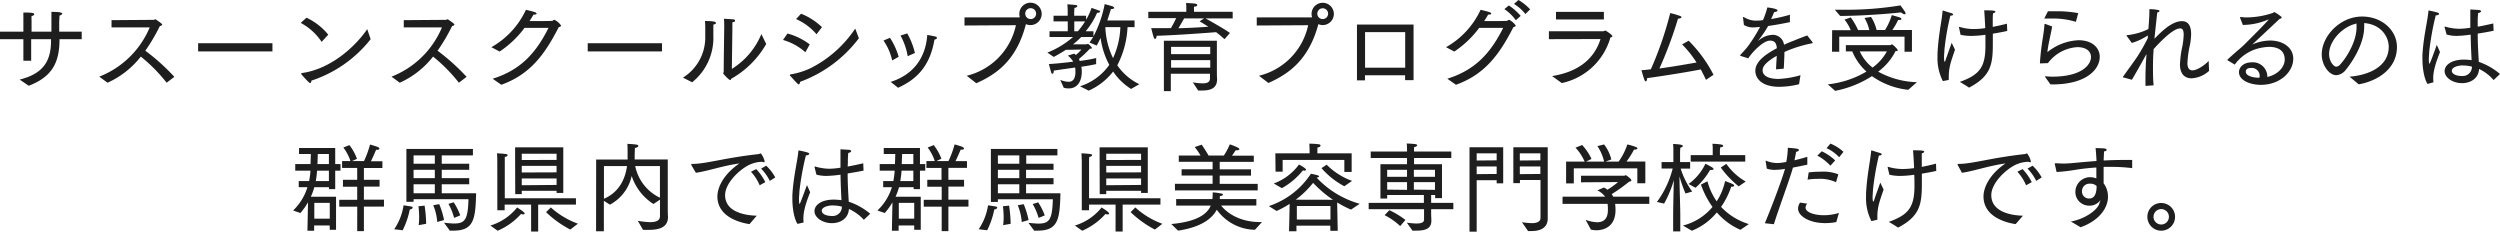 <svg xmlns="http://www.w3.org/2000/svg" width="574.26" height="53.22" viewBox="0 0 574.26 53.22">
  <defs>
    <style>
      .a {
        fill: #1e1e1e;
      }
    </style>
  </defs>
  <title>cut-pickup-title</title>
  <g>
    <g>
      <path class="a" d="M4.52,18.28c5-1.26,7.13-3.83,7.2-8.62V9H7.16v4.95H5.37V9H0V7.27H5.37V4.88s0-1.32,0-2h.32c1.47,0,2.17.09,2.17.36s-.25.38-.61.43a10.48,10.48,0,0,0,0,1.11V7.27h4.56c0-3.69,0-4,0-4.54h.24c2.15,0,2.24.29,2.24.4s-.24.38-.62.43c0,.36-.05.91-.07,1.5V7.27h5.17V9h-5.1c0,5.46-1.75,8.66-7.07,10.7Z"/>
      <path class="a" d="M22.8,17.61A20.75,20.75,0,0,0,34.39,6.29l-8.77,0V4.63l9.64-.07c.2,0,.29-.13.43-.13a.25.25,0,0,1,.15.07c1.14.78,1.41,1,1.41,1.16s-.31.27-.54.34a41.35,41.35,0,0,1-3.33,5.65,47.71,47.71,0,0,1,6.67,6L38.28,19a37.23,37.23,0,0,0-5.93-6,20.28,20.28,0,0,1-7.65,6Z"/>
      <path class="a" d="M45.51,9.93H62.58v1.88H45.51Z"/>
      <path class="a" d="M70.4,4.07a14.1,14.1,0,0,1,5,3.89L73.88,9.62a13.28,13.28,0,0,0-4.8-4.36ZM85.14,9a28.68,28.68,0,0,1-13.58,9.51c-.09.38-.2.58-.36.58s-1.79-1.75-2-2.08a.19.19,0,0,1,0-.11c0-.05,0-.09.16-.12,6.22-.87,11.81-5.5,15-10.08Z"/>
      <path class="a" d="M89.93,17.61A20.75,20.75,0,0,0,101.52,6.29l-8.77,0V4.63l9.64-.07c.2,0,.29-.13.43-.13a.27.27,0,0,1,.15.07c1.14.78,1.41,1,1.41,1.16s-.31.27-.54.34a42.4,42.4,0,0,1-3.33,5.65,48.28,48.28,0,0,1,6.67,6L105.41,19a37.23,37.23,0,0,0-5.93-6,20.28,20.28,0,0,1-7.65,6Z"/>
      <path class="a" d="M113.16,18.08c6.48-2,10-6,12.84-11.68l-5.51,0a23,23,0,0,1-5.72,5.44l-1.9-1a19.08,19.08,0,0,0,7.94-8.59c2,.47,2.44.63,2.44.85s-.29.25-.56.25h-.14c-.29.51-.6,1-.91,1.49,2.19,0,5.16,0,5.27-.06s.27-.23.45-.23a3.82,3.82,0,0,1,1.52,1.32c0,.18-.22.29-.53.36-3.18,6.2-6.51,10.85-13.2,13.24Z"/>
      <path class="a" d="M135,9.93h17.07v1.88H135Z"/>
      <path class="a" d="M156.88,17.83A10.85,10.85,0,0,0,162,8.41V7a19.63,19.63,0,0,0-.07-2.17c2,0,2.51.16,2.51.43s-.2.31-.58.38c0,1,0,1.7,0,2.3v.29a13.06,13.06,0,0,1-4.87,10.67Zm11.23-2a17.11,17.11,0,0,0,6.78-8L176,10.11a21.27,21.27,0,0,1-8.06,8c0,.16-.09.27-.2.27-.36,0-1.63-1.46-1.63-1.52s.13-.23.13-.52c0-1.85.12-10.15.12-10.15,0-.43,0-1.35-.07-1.88,2.53.13,2.55.15,2.55.42s-.18.34-.61.38c0,.63,0,1.55,0,1.55Z"/>
      <path class="a" d="M180.89,7.7A14.84,14.84,0,0,1,186,10.2L185,12a13.18,13.18,0,0,0-5.14-2.82Zm16.4,1.09a29.72,29.72,0,0,1-13.49,10c-.05.29-.16.6-.36.6s-1.92-2-2-2.06a.33.33,0,0,1,0-.13c0-.05,0-.09.15-.11a17.15,17.15,0,0,0,4.79-1.52,27,27,0,0,0,10.07-9ZM184,3.15a14.55,14.55,0,0,1,4.81,3.09l-1.25,1.63a13.09,13.09,0,0,0-4.7-3.49Z"/>
      <path class="a" d="M204.94,13.89a13,13,0,0,0-2-4.58l1.49-.63a16.2,16.2,0,0,1,2,4.36Zm-.35,4.92c4.83-1.52,8-5.12,8.41-10.78,0,0,1.14.18,1.85.36.16,0,.36.13.36.33s-.33.34-.56.38c-1,5.84-3.8,9-8.36,11.06Zm3.91-5.9a14.77,14.77,0,0,0-1.65-4.74l1.54-.5a16.77,16.77,0,0,1,1.77,4.5Z"/>
      <path class="a" d="M222.06,17.4a15.22,15.22,0,0,0,11.3-11.61l-11.81.07V4l12.44,0a.4.4,0,0,0,.26-.07,2.81,2.81,0,0,1-.11-.74,2.57,2.57,0,1,1,2.58,2.57,2.32,2.32,0,0,1-1.06-.22h0c-2.15,8.32-6.75,11.52-11.41,13.58ZM238,3.13a1.25,1.25,0,1,0-1.23,1.25A1.24,1.24,0,0,0,238,3.13Z"/>
      <path class="a" d="M243.54,18.34a5.52,5.52,0,0,0,1.88.45c.92,0,1.61-.54,1.61-2.28a7.38,7.38,0,0,0-.06-1c-1.68.24-3.49.49-4.92.71v.12c0,.4-.16.6-.32.6s-.18-.07-.24-.23c-.14-.4-.56-2-.56-2,1.7-.09,3.73-.31,5.59-.55a5.3,5.3,0,0,0-1.23-1.39l1.45-.45a2.33,2.33,0,0,1,.38.31,8.49,8.49,0,0,0,1.28-1.25l-3.58.07c-.83.56-1.79,1.09-2.77,1.63l-1.46-1a20.18,20.18,0,0,0,5.89-3.58h-5.4V7.18h4.19V4.92H242V3.62h3.25V2.37c0-.42-.07-1.39-.07-1.39l1.86.16c.31.05.44.16.44.27s-.24.36-.67.4c0,0-.06.56-.06.94v.87h2.73v.9a12.66,12.66,0,0,0,1.25-2.71s1.54.54,1.81.65c.11,0,.18.11.18.2s-.22.29-.67.29H252a17.1,17.1,0,0,1-2.62,4.23h1.79V8.37A26.75,26.75,0,0,0,253.75.94s1.56.43,1.78.51.41.25.41.36-.2.27-.63.27h-.13c-.18.6-.47,1.54-.83,2.62h6.26V6.24H259A21.09,21.09,0,0,1,256.65,15a12.9,12.9,0,0,0,5.06,4.34l-1.9,1.09a13.76,13.76,0,0,1-4.12-4,14.46,14.46,0,0,1-5.61,4.39l-2-1a13.08,13.08,0,0,0,6.73-4.92,18.11,18.11,0,0,1-2-6.19c-.29.6-.58,1.21-.89,1.76l-1.66-.71a12.47,12.47,0,0,0,.83-1.26h-2.73a16.44,16.44,0,0,1-1.88,1.68h3.05c.17,0,.29-.11.38-.11s.89.72.89.94-.22.16-.45.18a25.22,25.22,0,0,1-2.5,2.35A4.23,4.23,0,0,1,248,14a33.75,33.75,0,0,0,3.8-.67v.29a8.79,8.79,0,0,0,0,1.1,34,34,0,0,1-3.42.6,4.67,4.67,0,0,1,.11,1.1v.07c0,2-.87,3.82-3,3.82a4.26,4.26,0,0,1-1.14-.15Zm4.05-11.16a17.69,17.69,0,0,0,1.66-2.26h-2.48V7.18Zm6.31-.94a17.81,17.81,0,0,0,1.77,7.11,18.32,18.32,0,0,0,1.68-7.11Z"/>
      <path class="a" d="M263.77,2.71h8.73v-.9a7.52,7.52,0,0,0-.07-1.12c2.13.09,2.57.14,2.57.45s-.24.34-.73.4a5.64,5.64,0,0,0,0,.81v.36h8.88V4.23h-6.22c.78.45,4.34,2.41,5.59,3.35L281.27,9a23.84,23.84,0,0,0-1.93-1.61c-1.94.16-9.48.72-13.66.83,0,.36-.16.72-.34.72s-.25-.14-.36-.47c-.18-.52-.54-2-.54-2,.7,0,1.48,0,2.33,0,.69,0,1.43,0,2.19,0a24.86,24.86,0,0,0,1.21-2.3h-6.4Zm3.58,6.64h12.17v5.48c0,1.55,0,2.91.05,3.25v.13c0,2.39-2,2.59-3.69,2.59h-.65L274,18.92a15.68,15.68,0,0,0,2.24.23c1.14,0,1.7-.32,1.7-1.21v-1h-9v4h-1.59ZM278,12.44V10.76h-9v1.68Zm0,3.11V13.82h-9v1.73ZM276.57,4.23H272c-.35.6-.85,1.5-1.32,2.26,2.53-.07,5.08-.2,6.87-.36-1.14-.74-2-1.23-2-1.23Z"/>
      <path class="a" d="M289.19,17.4a15.22,15.22,0,0,0,11.3-11.61l-11.81.07V4l12.44,0a.4.4,0,0,0,.26-.07,2.81,2.81,0,0,1-.11-.74,2.56,2.56,0,1,1,2.57,2.57,2.3,2.3,0,0,1-1-.22h0C300.62,13.8,296,17,291.36,19.06ZM305.07,3.13a1.24,1.24,0,1,0-1.23,1.25A1.24,1.24,0,0,0,305.07,3.13Z"/>
      <path class="a" d="M311.7,5.64h13V18.41h-1.94V17.29h-9.22v1.17H311.7Zm11.08,9.91V7.38h-9.22v8.17Z"/>
      <path class="a" d="M332.45,18.08c6.48-2,10-6,12.84-11.68l-5.51,0a23,23,0,0,1-5.72,5.44l-1.9-1a19.08,19.08,0,0,0,7.94-8.59c2,.47,2.44.63,2.44.85s-.3.25-.56.25h-.14c-.29.51-.6,1-.92,1.49,2.2,0,5.17,0,5.28-.06s.27-.23.45-.23a3.82,3.82,0,0,1,1.52,1.32c0,.18-.22.29-.53.36-3.18,6.2-6.51,10.85-13.2,13.24ZM346.58,1.25a13.18,13.18,0,0,1,2.73,2.4l-1.12,1a10.25,10.25,0,0,0-2.63-2.55ZM348.8,0a11.72,11.72,0,0,1,2.68,2.15l-1.09,1.07A10,10,0,0,0,347.77.9Z"/>
      <path class="a" d="M356.52,17.47c6.31-1,9.78-4.18,11.12-8.5L355.79,9V7.18h12.5c.18,0,.29-.16.45-.16s1.63,1,1.63,1.3c0,.11-.11.22-.45.29a14.82,14.82,0,0,1-11.18,10.47Zm.9-14.74h11V4.47h-11Z"/>
      <path class="a" d="M387.89,9.35a30.7,30.7,0,0,1,5.71,7.83l-1.73,1.16c-.4-.85-.78-1.63-1.2-2.39-2.2.45-8,1.41-12.33,2v.13c0,.31-.13.6-.29.6s-.25-.13-.36-.44c-.29-.81-.65-2.13-.65-2.13.67,0,1.39-.11,2.17-.2A80.32,80.32,0,0,0,383.66,3a21,21,0,0,1,2.22.65c.25.09.36.2.36.31s-.27.31-.63.31h-.16a93.69,93.69,0,0,1-4.27,11.46c3.07-.41,6.35-1,8.52-1.37a24.31,24.31,0,0,0-3.31-4.16Z"/>
      <path class="a" d="M399.82,12.84a.12.12,0,0,1-.09-.11.07.07,0,0,1,0-.07c.58-.65,1.29-1.39,1.76-2a37.66,37.66,0,0,0,2.8-4.46c-.27,0-1,.09-1.43.09a3.94,3.94,0,0,1-2.28-.56l-.21-1.76v0s0-.06.07-.06a.26.26,0,0,1,.11,0,5.33,5.33,0,0,0,2.58.83h.06c.49,0,1.08,0,1.77-.12a18.23,18.23,0,0,0,1-2.9c.29,0,2.35.26,2.35.69,0,.18-.29.33-.78.36-.18.49-.45,1.07-.7,1.61,1.32-.23,2.8-.54,4.32-1l0,1.7c-1.88.4-3.58.69-5,.89a26.47,26.47,0,0,1-2.24,3.31c0,.05,0,.07,0,.07a.39.39,0,0,0,.09-.07A5.1,5.1,0,0,1,407.29,8a2.62,2.62,0,0,1,2.51,2.28c.72-.34,1.48-.65,2.24-.94,1.09-.47,2.26-.87,3.08-1.21l1.26,1.61s0,.07,0,.09-.07.09-.11.11a28.65,28.65,0,0,0-6.38,2c0,1-.11,3.09-.15,3.83l-1.77.16c0-.63.11-2.13.16-3.11-.18.11-.36.22-.54.31-1.57,1-2.71,1.94-2.71,3,0,2,3.11,2,3.63,2a21,21,0,0,0,5.07-.86l-.33,2.08a19.82,19.82,0,0,1-4.54.59c-4,0-5.5-1.9-5.5-3.69,0-2.29,2.75-4,4.94-5.17-.09-1.16-.49-1.75-1.57-1.75-1.56,0-4.05,2.6-5,4.07Z"/>
      <path class="a" d="M419.85,19.37a21.69,21.69,0,0,0,8.88-2.93,12.87,12.87,0,0,1-3.26-4.63H424V10.36h10.22c.14,0,.23-.18.36-.18s1.32,1.05,1.32,1.34-.18.2-.47.2a13.49,13.49,0,0,1-4,4.74,19.48,19.48,0,0,0,8.9,2.42l-2,1.75A17.55,17.55,0,0,1,430,17.49a24.3,24.3,0,0,1-8.46,3.38Zm1-12.44h4.27a9.86,9.86,0,0,0-1.43-2.43L425.13,4a16.85,16.85,0,0,1,1.68,2.9h2.57a9.59,9.59,0,0,0-1.1-2.77l1.5-.24a9.13,9.13,0,0,1,1.28,3H433a13.44,13.44,0,0,0,1.55-3.42s1.36.38,1.79.52c.24.09.42.24.42.38s-.15.22-.54.22H436a14.57,14.57,0,0,1-1.32,2.3h4.5v5h-1.7V8.43h-15v3.45h-1.66Zm.63-4.69c.76,0,1.61,0,2.5,0a76.34,76.34,0,0,0,12.55-1,15.59,15.59,0,0,1,1.05,1.48.76.76,0,0,1,.14.35.2.2,0,0,1-.22.21,1.46,1.46,0,0,1-.81-.43c-3.42.38-9.6.81-14,.81Zm5.72,9.57a9.84,9.84,0,0,0,2.94,3.71,11.29,11.29,0,0,0,3.28-3.71Z"/>
      <path class="a" d="M446.28,18.63A11.59,11.59,0,0,1,445.05,13c0-.22,0-.47,0-.69.22-4.38,1-7.54,1.16-9.73,0-.11,0-.13.09-.13a.26.26,0,0,1,.11,0s1.1.36,1.86.58c.22.07.38.2.38.31s-.18.25-.65.27a57.44,57.44,0,0,0-1.36,7.85c0,.47-.09,1.12-.09,1.73,0,.78.11,1,.18,1s.17-.36.26-.65l1.32-3.71.76,1.59c-.13.45-.69,1.94-.94,2.86a11.91,11.91,0,0,0-.49,3.11c0,.27,0,.54,0,.81v.06c0,.07,0,.09-.11.12ZM450,6.35a.16.16,0,0,1,0-.09c0-.06,0-.09.09-.09h0a11.28,11.28,0,0,0,3.31.5,17.9,17.9,0,0,0,2.62-.21c-.07-1.56-.16-3.08-.24-4.09.2,0,1.58,0,2.05.07s.52.13.52.24-.2.32-.56.38c0,.3-.05.74-.05,1.28s0,1.14,0,1.83c1.07-.2,2.17-.44,3.26-.73l.07,1.67c-1.12.25-2.24.45-3.31.63,0,.8,0,1.63,0,2.46,0,4.74-.56,7.36-5.46,9.93-.89-.6-2.12-1.32-2.12-1.32,4.41-1.59,5.88-3.29,5.88-8.21,0-.76,0-1.67,0-2.61a24,24,0,0,1-3.31.26,11,11,0,0,1-2.4-.26Z"/>
      <path class="a" d="M469.68,17.54c.56,0,1.14.07,1.72.07,6.74,0,8.91-2.71,8.91-4.52,0-1.23-1-2.26-3.14-2.26a9.1,9.1,0,0,0-6.75,3.67l-1.66.06h-.06c-.07,0-.12,0-.12-.15a58.16,58.16,0,0,1,.7-5.93c.18-1.19.31-2.22.33-2.82,0-.13.09-.16.21-.16l1.56.58c-.18,1.32-1.05,4.75-1.07,5.89a12.19,12.19,0,0,1,7.13-2.73c3.22,0,4.88,1.79,4.88,3.82,0,2.82-3,6.33-10.89,6.33H471Zm.74-14.95c.56,0,1.14,0,1.7,0a25.89,25.89,0,0,1,5.26.43l-.54,2a17.76,17.76,0,0,0-5.73-.76c-.51,0-1.05,0-1.54,0Z"/>
      <path class="a" d="M487.74,17.78c-.07,0-.09,0-.09-.09a.16.16,0,0,1,.05-.11c.94-1.36,2.28-3.13,3.24-4.56a41.64,41.64,0,0,0,2.42-4.27l0-.61a13.76,13.76,0,0,1-3.67,1.73l-1.16-1.59a.12.12,0,0,1-.05-.11.1.1,0,0,1,.09-.09,14.23,14.23,0,0,0,4.92-1.41c.14-1.59.23-3.07.23-4,0-.2,0-.38,0-.51s1.32,0,1.85.11c.32,0,.47.16.47.27s-.18.27-.51.31c-.16,1.54-.43,3.83-.65,6.06,2.55-2.68,4.54-4.05,6.33-4.05,1.45,0,2.1,1.08,2.1,3a14.7,14.7,0,0,1-.22,2.21,24.5,24.5,0,0,0-.63,4.43c0,1.54.81,1.66,1.14,1.66,1.23,0,3.11-1.46,3.74-2.17l.09,2.3a6.51,6.51,0,0,1-4,1.7c-1.48,0-2.68-.87-2.68-3.18v0a23.28,23.28,0,0,1,.58-4.32,17.15,17.15,0,0,0,.27-2.53c0-1.14-.32-1.43-.83-1.43-1.84,0-5.39,4-6.09,4.77l0,.4c-.09,1-.13,2.33-.13,3.8,0,1.32,0,2.75.15,4.1l-1.88.13c0-.47,0-1,0-1.52,0-1.88.09-4.05.22-5.41l0-.36c-1.1,2-2.26,4.07-3.33,5.88Z"/>
      <path class="a" d="M511.71,13.87a.11.11,0,0,1-.07-.09.17.17,0,0,1,.07-.13c1.67-1.57,3.1-2.69,3.75-3.34,3.2-3.17,5.66-5.7,5.66-5.84s0,0,0,0a.91.91,0,0,0-.23.07,14.86,14.86,0,0,1-5.34,1.18h-.36l-.63-1.61a.33.33,0,0,1,0-.13s0-.07.11-.07h.07a10.69,10.69,0,0,0,1.5.09,19.09,19.09,0,0,0,5.75-1c.22-.06.31-.22.44-.22A8,8,0,0,1,524,3.83a.31.31,0,0,1,.11.2c0,.13-.16.22-.47.31-6.24,5.84-6.24,5.84-6.24,5.86h0a.71.71,0,0,0,.18-.07,10.32,10.32,0,0,1,3.89-.82c2.89,0,5.3,1.58,5.3,4.18,0,3-3,6-7.47,6-2.21,0-5-.92-5-2.93,0-1.07,1-2.24,2.93-2.24a3.31,3.31,0,0,1,3.58,3.09c0,.09,0,.18,0,.27,2.55-.58,4-2.37,4-4,0-2.21-1.72-2.91-3.58-2.91a9.89,9.89,0,0,0-1.45.14,9.66,9.66,0,0,0-6.44,3.93Zm7.35,3.56a1.83,1.83,0,0,0-2-1.82c-.47,0-1.19.12-1.19.85,0,1.08,1.92,1.39,2.93,1.39H519A3,3,0,0,0,519.06,17.43Z"/>
      <path class="a" d="M539.7,17.61c4.2-.32,9-2.2,9-6.87,0-2.31-1.77-5.15-5.64-5.44a5.43,5.43,0,0,1,0,.9c0,4.05-3,8.38-4.21,9.82a3,3,0,0,1-2.19,1.25c-1.68,0-3.35-2.33-3.35-4.77,0-4.16,4.16-8.7,9.28-8.7,4.56,0,8,3.16,8,7,0,5.1-4.61,7.85-8.79,8.57ZM535,12.39c0,1.77,1.09,2.93,1.65,2.93a1.39,1.39,0,0,0,.92-.53c1.45-1.59,3.74-5.24,3.74-8.53,0-.29,0-.56,0-.85C538,6.11,535,9.46,535,12.39Z"/>
      <path class="a" d="M557.62,19.28c-.76-1.14-1.18-3.55-1.18-5.75,0-.29,0-.58,0-.85.24-4.34,1.18-7.78,1.38-10.13,0-.09.07-.13.16-.13h0s1.2.24,1.94.47c.25.09.36.2.36.31s-.27.33-.78.33a62.82,62.82,0,0,0-1.5,8.35c0,.51-.09,1.14-.09,1.77s.07,1,.13,1,.14,0,1.7-4.34c0,0,.45,1,.74,1.65-1.32,3.25-1.56,4.92-1.56,6a7.42,7.42,0,0,0,.06.94Zm3.92-13a.15.15,0,0,1,0-.09c0-.07,0-.09.09-.09h0a11.8,11.8,0,0,0,3.17.51,17.36,17.36,0,0,0,2.64-.24V5.3c0-1,0-2,0-3.13l1.79.11c.45,0,.67.16.67.31s-.22.32-.67.43c-.05.54-.09,1.19-.09,1.45,0,.56,0,1.12,0,1.66,1.17-.2,2.38-.47,3.58-.74l.07,1.68c-1.25.25-2.48.47-3.65.65,0,2.57.16,4.81.25,6.49A15,15,0,0,1,574.26,17l-1.47,1.39a10.17,10.17,0,0,0-3.34-2.55c-.11,2.17-1.94,3.26-3.91,3.26-2.15,0-4-1.27-4-2.77,0-1.32,1.46-2.64,4.46-2.64a15.24,15.24,0,0,1,1.74.13c-.07-1.27-.18-3.47-.22-5.86a28.66,28.66,0,0,1-3.25.29A8.88,8.88,0,0,1,562,7.94Zm4.31,8.74c-1.52,0-2.66.52-2.66,1.24s1,1.2,2.33,1.2a2.13,2.13,0,0,0,2.3-2.14A7.06,7.06,0,0,0,565.85,15.05Z"/>
    </g>
    <g>
      <path class="a" d="M70.75,46.47A14.52,14.52,0,0,1,69,48.93l-1.67-.58A12.54,12.54,0,0,0,70.62,43h-2V41.59H71a16.29,16.29,0,0,0,.31-2.39H67.82V37.68h3.51l.07-2.31H68.69V34H77v3.69h1.21V39.2H77v4.25H75.56V43H72.2a14.46,14.46,0,0,1-.8,2.19h5.79v7.6H75.74v-1H72.16V53H70.62Zm5,3.76V46.6H72.2l0,3.63Zm-.2-8.64V39.2H72.83a21.64,21.64,0,0,1-.29,2.39Zm0-3.91V35.37H73l-.08,2.31Zm6.51,9.79H77.93V45.89h4.12v-3H78.78V41.3h3.27V38.57H78.58V37H80.5a10.37,10.37,0,0,0-1.63-3.11l1.39-.56A11.63,11.63,0,0,1,82,36.49L80.84,37h2.77A22.53,22.53,0,0,0,85,33.2s1.37.38,1.77.56c.24.11.38.27.38.41s-.16.24-.52.24a1.1,1.1,0,0,1-.24,0c-.43,1-.81,1.88-1.19,2.64h2.64v1.54H83.59V41.3h3.6v1.57h-3.6v3H88.2v1.58H83.59v5.64H82.05Z"/>
      <path class="a" d="M90.55,52.66a13.27,13.27,0,0,0,2.15-5.5s1.14.16,1.72.27c.25,0,.38.18.38.29s-.22.36-.67.4a18.76,18.76,0,0,1-1.63,4.77Zm2.8-18.45h15.28v1.48h-7.16v1.92h6.31V39h-6.31v1.92h6.31v1.41h-6.31v2.06h7.9c-.16,6-.52,8.59-5.26,8.59-.25,0-.51,0-.78,0L102,51.17c.87.08,1.65.17,2.32.17,2.55,0,3.16-1,3.29-5.59H95v.61H93.35Zm6.53,3.4V35.69H95v1.92Zm0,3.31V39H95v1.92Zm0,3.47V42.33H95v2.06Zm-3.71,7.33a14.09,14.09,0,0,0,.11-1.9,19,19,0,0,0-.16-2.44l1.41-.15a30,30,0,0,1,.36,4.18Zm4.27-.73a12.5,12.5,0,0,0-.92-3.85l1.37-.25A18.87,18.87,0,0,1,102,50.54Zm3.78-4.52a14.5,14.5,0,0,1,1.5,3l-1.41.58A12.9,12.9,0,0,0,103,46.83Z"/>
      <path class="a" d="M112.64,51.81a12.54,12.54,0,0,0,6.15-4.16c.11.09,1.16.74,1.43,1s.29.31.29.42-.15.18-.33.18a1,1,0,0,1-.49-.11A15.16,15.16,0,0,1,114.32,53ZM114.23,37s0-1.16-.07-1.79c0,0,1.59.09,2.06.18.24,0,.38.15.38.27s-.2.31-.65.4c0,.31,0,1,0,1v8.48H132.3V47h-8.68v6.18H122V47h-6.08V48.3h-1.68Zm4.09-3.16h11.07V44.32h-1.54v-.49h-8v.76h-1.5Zm9.53,2.89V35.31h-8v1.45Zm0,2.86V38.1h-8v1.52Zm0,2.89V41h-8v1.55Zm-1.32,5.17a18.78,18.78,0,0,0,6.22,3.73L131,52.73a23.86,23.86,0,0,1-5.57-4Z"/>
      <path class="a" d="M136.94,36.65h7.22a4.09,4.09,0,0,0,0-.61c0-1.32,0-2.59-.05-3,2.35.13,2.51.22,2.51.47s-.36.42-.78.47c0,.24-.05,1.18-.05,2,0,.2,0,.42,0,.65h7.6V47.23c0,1.09,0,2,.05,2.55v.07c0,2.59-2.42,2.95-4.48,2.95-.45,0-.87,0-1.25,0l-1.21-2.08a19,19,0,0,0,2.82.31c1.3,0,2.28-.31,2.28-1.39V45.86l-1.5,1a12.13,12.13,0,0,1-5-6.44,9.89,9.89,0,0,1-5,6.59l-1.39-.89v7h-1.79Zm1.79,9c3.67-1.57,4.92-4.81,5.3-7.5h-5.3Zm12.86-7.5h-5.68a10.35,10.35,0,0,0,5.68,7.27Z"/>
      <path class="a" d="M158.8,37.92a.33.33,0,0,1,0-.13c0-.07.06-.14.2-.14,3.26,0,7.34-1.38,15.21-2.25l.27-.07a.74.74,0,0,1,.29-.09,4.52,4.52,0,0,1,.87,1.83.18.18,0,0,1-.2.2,1,1,0,0,1-.36-.11,7.24,7.24,0,0,0-2.59.54c-2.15.83-5.93,4.16-5.93,7.13,0,3.74,4.27,4.64,7.27,4.72l-1.66,1.93c-2.12-.31-7.38-1.63-7.38-6.35,0-2.24,1.59-5.24,5.06-7.59-3.78.52-7.32,1.77-10,2.15Zm14.9.92a12.18,12.18,0,0,1,2.1,3l-1.3.72a10.81,10.81,0,0,0-2-3.11Zm2.3-.78a10.65,10.65,0,0,1,2.08,2.7l-1.25.79a11.35,11.35,0,0,0-2-2.82Z"/>
      <path class="a" d="M183.19,51.43c-.76-1.14-1.18-3.55-1.18-5.74,0-.3,0-.59,0-.86.24-4.33,1.18-7.78,1.38-10.13,0-.09.07-.13.16-.13h.05s1.2.24,1.94.47c.25.09.36.2.36.31s-.27.34-.78.34a62.29,62.29,0,0,0-1.5,8.34c0,.51-.09,1.14-.09,1.77s.07,1.05.13,1.05.14-.05,1.7-4.34c0,0,.45,1,.74,1.65-1.32,3.25-1.56,4.92-1.56,6a7.42,7.42,0,0,0,.06.94Zm3.92-13a.13.13,0,0,1,0-.09c0-.07,0-.09.09-.09h.05a11.8,11.8,0,0,0,3.17.51,17.36,17.36,0,0,0,2.64-.24v-1.1c0-1,0-2,0-3.13l1.79.11c.45,0,.67.16.67.32s-.22.31-.67.42c-.05.54-.09,1.19-.09,1.46,0,.55,0,1.11-.05,1.65,1.17-.2,2.38-.47,3.58-.74l.07,1.68c-1.25.25-2.48.47-3.65.65,0,2.57.16,4.81.25,6.49a15.21,15.21,0,0,1,4.94,2.77l-1.47,1.39A10.3,10.3,0,0,0,195,48c-.11,2.17-1.94,3.26-3.91,3.26-2.15,0-4-1.27-4-2.77,0-1.32,1.46-2.64,4.46-2.64a15.24,15.24,0,0,1,1.74.13c-.07-1.27-.18-3.46-.22-5.86a26.53,26.53,0,0,1-3.25.29,8.88,8.88,0,0,1-2.28-.29Zm4.31,8.75c-1.52,0-2.66.51-2.66,1.23s1,1.2,2.33,1.2a2.12,2.12,0,0,0,2.3-2.14A7.05,7.05,0,0,0,191.42,47.21Z"/>
      <path class="a" d="M205,46.47a14.52,14.52,0,0,1-1.77,2.46l-1.68-.58A12.35,12.35,0,0,0,204.87,43h-2V41.59h2.33a16.29,16.29,0,0,0,.31-2.39h-3.44V37.68h3.51l.07-2.31H203V34h8.32v3.69h1.21V39.2h-1.21v4.25h-1.45V43h-3.36a14.46,14.46,0,0,1-.8,2.19h5.79v7.6H210v-1h-3.58V53h-1.55Zm5,3.76V46.6h-3.54l0,3.63Zm-.2-8.64V39.2h-2.71c-.05.8-.16,1.59-.29,2.39Zm0-3.91V35.37h-2.58l-.09,2.31Zm6.51,9.79h-4.12V45.89h4.12v-3H213V41.3h3.27V38.57h-3.47V37h1.92a10.37,10.37,0,0,0-1.63-3.11l1.39-.56a11.63,11.63,0,0,1,1.76,3.13L215.1,37h2.77a22.53,22.53,0,0,0,1.41-3.83s1.37.38,1.77.56c.24.11.38.27.38.41s-.16.24-.52.24a1.1,1.1,0,0,1-.24,0c-.43,1-.81,1.88-1.19,2.64h2.64v1.54h-4.27V41.3h3.6v1.57h-3.6v3h4.61v1.58h-4.61v5.64h-1.54Z"/>
      <path class="a" d="M224.81,52.66a13.43,13.43,0,0,0,2.15-5.5s1.14.16,1.72.27c.25,0,.38.18.38.29s-.22.36-.67.4a18.76,18.76,0,0,1-1.63,4.77Zm2.8-18.45h15.28v1.48h-7.16v1.92H242V39h-6.31v1.92H242v1.41h-6.31v2.06h7.9c-.16,6-.52,8.59-5.26,8.59-.25,0-.52,0-.78,0l-1.32-1.79c.87.08,1.65.17,2.32.17,2.55,0,3.16-1,3.29-5.59H229.22v.61h-1.61Zm6.53,3.4V35.69h-4.92v1.92Zm0,3.31V39h-4.92v1.92Zm0,3.47V42.33h-4.92v2.06Zm-3.71,7.33a14.09,14.09,0,0,0,.11-1.9,21,21,0,0,0-.16-2.44l1.41-.15a30,30,0,0,1,.36,4.18ZM234.7,51a12.5,12.5,0,0,0-.92-3.85l1.37-.25a19.66,19.66,0,0,1,1.12,3.65Zm3.78-4.52a14.5,14.5,0,0,1,1.5,3l-1.41.58a12.9,12.9,0,0,0-1.36-3.19Z"/>
      <path class="a" d="M246.9,51.81a12.54,12.54,0,0,0,6.15-4.16c.11.09,1.16.74,1.43,1s.29.31.29.42-.15.18-.33.18a1,1,0,0,1-.5-.11A15.12,15.12,0,0,1,248.58,53ZM248.49,37s-.05-1.16-.07-1.79c0,0,1.59.09,2.06.18.24,0,.38.15.38.27s-.2.31-.65.4a8.87,8.87,0,0,0-.05,1v8.48h16.4V47h-8.68v6.18h-1.63V47h-6.09V48.3h-1.67Zm4.09-3.16h11.07V44.32h-1.54v-.49h-8v.76h-1.5Zm9.53,2.89V35.31h-8v1.45Zm0,2.86V38.1h-8v1.52Zm0,2.89V41h-8v1.55Zm-1.32,5.17A18.67,18.67,0,0,0,267,51.41l-1.72,1.32a23.86,23.86,0,0,1-5.57-4Z"/>
      <path class="a" d="M269.05,51.46c6.13-.56,8.3-2.4,9.06-4.23h-7.94v-1.5h8.32a12,12,0,0,0,.07-1.54,13,13,0,0,1,2,.27c.18,0,.36.15.36.26s-.18.25-.72.34c0,.22,0,.45,0,.67h8.39v1.48H280.5c1.17,1.56,4.14,3.8,8.95,3.8h.43l-1.61,1.77a11,11,0,0,1-8.77-4.61c-1.05,2-3.51,4-8.9,4.81Zm.83-9.24h8.66v-1.9h-7.12V38.88h7.12V37.16h-7.77V35.73h5a15.28,15.28,0,0,0-1.34-1.95l1.61-.55s.92,1.34,1.57,2.5h3.51a15,15,0,0,0,1.37-2.57,11.86,11.86,0,0,1,1.9.78c.2.11.31.25.31.34s-.2.24-.56.24a1.72,1.72,0,0,1-.31,0s-.36.6-.83,1.23H288v1.43h-7.83v1.72h7.19v1.44h-7.19v1.9h8.73v1.5h-19Z"/>
      <path class="a" d="M296.24,46.83a23.28,23.28,0,0,1-3,1.63l-1.78-1.12a18.53,18.53,0,0,0,9.66-7.43,14.49,14.49,0,0,1,1.61.38c.16.05.27.14.27.23s-.16.24-.56.29v0a21.45,21.45,0,0,0,9.89,6l-2,1.34a24.24,24.24,0,0,1-3.18-1.65l.13,6.51h-1.7l0-1.17h-7.78v1.28h-1.7Zm-3.65-4.68a12.5,12.5,0,0,0,5.79-4.36c.21.11,1.62.85,1.62,1.18,0,.14-.16.23-.36.23a1,1,0,0,1-.36-.07,16.06,16.06,0,0,1-4.83,4.09Zm.36-6.93h7.87v-.36s0-.94-.06-1.86c0,0,1.23,0,2.17.14.22,0,.4.15.4.31s-.18.36-.72.45c0,.49,0,1.07,0,1.07v.25h7.87v4.27h-1.68V36.74H294.63v2.7H293Zm13.24,10.67A26.49,26.49,0,0,1,301.63,42a21.31,21.31,0,0,1-4,3.87Zm-.58,4.54,0-3.11h-7.72l0,3.11Zm-.87-12.6a15.74,15.74,0,0,0,5.84,3.72l-1.79,1.23a18.29,18.29,0,0,1-5.24-4.16Z"/>
      <path class="a" d="M314.39,46.6h12.68V44.79h-8.43v.81h-1.55V37.72h6.11V36.29h-8.34V34.81h8.34v-.22s0-1.16-.07-1.63c.16,0,1.3.06,1.84.13.38,0,.56.16.56.29s-.23.34-.72.43c0,.18,0,.78,0,.78v.22h8.56v1.48h-8.56v1.43h6.42v7.79h-1.57v-.72h-.92V46.6h5.1v1.46h-5.1v1.11c0,.36.05,1.06.05,1.41v.14c0,2.08-1.88,2.26-3.56,2.26h-.78l-1.3-1.84a17,17,0,0,0,2.21.2c.92,0,1.75-.17,1.75-.87V48.06H314.39Zm4.76,1.68a20.49,20.49,0,0,1,3.69,2.24l-1.21,1.41a15.67,15.67,0,0,0-3.58-2.51Zm4.05-7.67V39h-4.56v1.61Zm0,3V41.84h-4.56v1.72Zm6.42-3V39h-4.85v1.61Zm0,3V41.84h-4.85v1.72Z"/>
      <path class="a" d="M337.55,33.83h7.74v8.28h-1.5v-.72H339.2V53.22h-1.65Zm6.24,3V35.22H339.2v1.65Zm0,3.13V38.24H339.2V40Zm5.81,11.08a17.55,17.55,0,0,0,2.26.22c1,0,2-.25,2-1.21v-8.7h-4.72v.72h-1.52V33.83h7.9V47.09s0,2,0,3.11c0,2.24-1.86,2.87-3.67,2.87-.29,0-.56,0-.85,0Zm4.23-14.21V35.22h-4.72v1.65Zm0,3.13V38.24h-4.72V40Z"/>
      <path class="a" d="M358.92,45.17h9.77a4.8,4.8,0,0,0-1.77-1.45l1.52-.65a4.67,4.67,0,0,1,.79.51,17.08,17.08,0,0,0,2.44-1.76l-8.5.06V40.36h9.95c.11,0,.2-.13.34-.13a5.91,5.91,0,0,1,1.14.91.65.65,0,0,1,.13.29c0,.18-.2.25-.51.3a38.64,38.64,0,0,1-4,2.86,3.42,3.42,0,0,1,.33.58h8.3l0,1.66H371a10.52,10.52,0,0,1,.09,1.34v.07c0,3.75-2.55,4.65-4.39,4.65a5,5,0,0,1-1.27-.16l-1.21-2.24a8.21,8.21,0,0,0,2.64.56c1.32,0,2.48-.6,2.48-2.81v-.05a9,9,0,0,0-.07-1.36H358.92Zm.82-8.05H364a11.23,11.23,0,0,0-2.1-3.2l1.52-.61a11.79,11.79,0,0,1,2.15,3.2s-.83.41-1.26.61h4.16a10.5,10.5,0,0,0-1.54-3.56l1.54-.38a9.38,9.38,0,0,1,1.66,3.45s-.85.31-1.32.49h3a15,15,0,0,0,2-3.94,13.72,13.72,0,0,1,2,.6c.2.09.32.21.32.32s-.23.27-.72.27h-.07a20.08,20.08,0,0,1-1.72,2.73h4.32v5H376.1V38.66l-14.59,0v3.47h-1.77Z"/>
      <path class="a" d="M384.33,49.38c0-1.5.09-5.57.16-8a25.53,25.53,0,0,1-2.24,5.39l-1.65-.38a22,22,0,0,0,3.62-7.67h-2.55v-1.5h2.71V34.46a13.06,13.06,0,0,0-.07-1.39c1.52.07,2.24.18,2.24.47,0,.13-.18.29-.58.4,0,.29-.05.76-.05.76v2.53h2.31v1.5h-2.17A18.29,18.29,0,0,0,388.7,44l-1.53.45a32.64,32.64,0,0,1-1.38-3.92c0,2.73.18,6.93.18,9v3.62h-1.64Zm2.24,2.43a13,13,0,0,0,6.8-4.27,20.66,20.66,0,0,1-2.66-5.14l1.5-.76a14.36,14.36,0,0,0,2.12,4.6,13.73,13.73,0,0,0,1.93-4.65c1.52.56,2.08.78,2.08,1s-.23.31-.54.31h-.13a19.14,19.14,0,0,1-2.33,4.63,14.6,14.6,0,0,0,6.38,3.94l-1.93,1.32a15,15,0,0,1-5.43-4A14.11,14.11,0,0,1,388.63,53Zm1.3-9.55a12,12,0,0,0,3.87-4.65s1.07.54,1.45.78.41.34.41.45-.16.2-.41.2a2.9,2.9,0,0,1-.38,0,15.89,15.89,0,0,1-3.35,4.09Zm.49-6.62h5.06V34.1s0-.63-.07-1.08c2,.09,2.48.23,2.48.45s-.22.31-.71.4c0,.25-.05.59-.05.59v1.18h5.82v1.48H388.36Zm8.19,2A13.62,13.62,0,0,0,401,41.7l-1.61,1.1a21.6,21.6,0,0,1-4.12-4.32Z"/>
      <path class="a" d="M405.39,51.28c1.43-3.4,3.87-9.78,4.63-12.49a15,15,0,0,1-2.35.23,5.21,5.21,0,0,1-1.83-.29L405.57,37v0s0-.09,0-.09l.07,0a7,7,0,0,0,2.6.54,10.39,10.39,0,0,0,1.27-.11l.81-.14a19.62,19.62,0,0,0,.35-3.26s1.28.09,2,.2c.38.07.55.2.55.33s-.24.34-.64.41c-.12.62-.25,1.32-.38,1.94,1-.24,2-.51,2.95-.8l0,1.81-3.31.67c-.68,2.57-3.23,9.28-4.37,13Zm9.73-4.5a1.5,1.5,0,0,0-.38.9c0,1.14,2.17,1.76,4.23,1.76a11.83,11.83,0,0,0,3.44-.53l-.6,2.1a13.23,13.23,0,0,1-2.57.24c-3.63,0-6.22-1.63-6.22-3.33a2.4,2.4,0,0,1,.47-1.38Zm.34-7.18a23.39,23.39,0,0,1,2.82-.16,9.37,9.37,0,0,1,4,.61l-.54,1.81a8.71,8.71,0,0,0-4.09-.78,16,16,0,0,0-2.44.18Zm3-4.85a11.68,11.68,0,0,1,3.09,2.1l-1.1,1.21a11.2,11.2,0,0,0-3-2.31Zm2-1.77a10.17,10.17,0,0,1,3,1.9l-1,1.23a9.18,9.18,0,0,0-2.9-2.08Z"/>
      <path class="a" d="M429.87,50.79a11.65,11.65,0,0,1-1.23-5.66c0-.23,0-.47,0-.7.23-4.38,1-7.54,1.17-9.73,0-.11,0-.13.08-.13a.3.3,0,0,1,.12,0s1.09.36,1.85.58c.23.07.38.2.38.31s-.18.25-.65.27a60.74,60.74,0,0,0-1.36,7.85c0,.47-.09,1.12-.09,1.73,0,.78.11,1,.18,1s.18-.35.27-.64c.24-.72,1.32-3.72,1.32-3.72l.76,1.59c-.14.45-.69,1.95-.94,2.86a11.5,11.5,0,0,0-.49,3.11c0,.27,0,.54,0,.81v.07c0,.06,0,.08-.11.11Zm3.74-12.29a.11.11,0,0,1,0-.08c0-.07,0-.09.09-.09h.05a11.62,11.62,0,0,0,3.31.49,20.21,20.21,0,0,0,2.62-.2c-.07-1.57-.16-3.09-.25-4.1.2,0,1.59,0,2.06.07s.51.13.51.25-.2.31-.56.38c0,.29,0,.73,0,1.27s0,1.14,0,1.84c1.07-.21,2.17-.45,3.27-.74l.06,1.67c-1.11.25-2.23.45-3.31.63,0,.81,0,1.63,0,2.46,0,4.74-.56,7.36-5.46,9.93-.9-.6-2.13-1.32-2.13-1.32,4.41-1.58,5.89-3.28,5.89-8.21,0-.76,0-1.67-.05-2.61a23,23,0,0,1-3.31.27,10.86,10.86,0,0,1-2.39-.27Z"/>
      <path class="a" d="M449.7,37.92a.24.24,0,0,1-.05-.13c0-.07.07-.14.2-.14,3.27,0,7.34-1.38,15.21-2.25l.27-.07a.74.74,0,0,1,.29-.09,4.53,4.53,0,0,1,.88,1.83c0,.14-.07.2-.21.2a1,1,0,0,1-.35-.11,7.29,7.29,0,0,0-2.6.54c-2.15.83-5.93,4.16-5.93,7.13,0,3.74,4.28,4.64,7.27,4.72L463,51.48c-2.13-.31-7.38-1.63-7.38-6.35,0-2.24,1.58-5.24,5.05-7.59-3.78.52-7.31,1.77-10,2.15Zm14.89.92a12.18,12.18,0,0,1,2.11,3l-1.3.72a11,11,0,0,0-2-3.11Zm2.31-.78a10.88,10.88,0,0,1,2.08,2.7l-1.25.79a11.35,11.35,0,0,0-2-2.82Z"/>
      <path class="a" d="M472,37.72a.26.26,0,0,1,0-.11c0-.07,0-.11.2-.11.54,0,1.1.07,1.63.07.92,0,1.84-.07,2.75-.16,1.44-.14,3.16-.29,5-.43-.06-1.16-.13-2.23-.22-2.95,2.21,0,2.53.11,2.53.36s-.23.36-.59.38c0,.42-.06,1.21-.08,2.1,1.61-.09,3.28-.13,4.83-.13.58,0,1.16,0,1.72,0l0,1.88a37.94,37.94,0,0,0-4.77-.29c-.6,0-1.21,0-1.79,0v3.78a5,5,0,0,1,1,3.09c0,2.51-1.94,5.46-6.3,7l-2.22-1.32c3.34-.58,6-2.68,6.47-3.94.13-.38.24-.71.33-1a3,3,0,0,1-2.57,1.3,3.14,3.14,0,0,1-3.2-3.09v0A3.4,3.4,0,0,1,480,40.7a3.75,3.75,0,0,1,1.54.29c0-.76,0-1.64,0-2.51a48.63,48.63,0,0,0-4.86.54,39.91,39.91,0,0,1-4.27.49Zm8.1,4.48a1.7,1.7,0,0,0-1.86,1.72,1.6,1.6,0,0,0,1.59,1.68c.45,0,1.77,0,1.77-2.87A2,2,0,0,0,480.06,42.2Z"/>
      <path class="a" d="M496.44,46.63a3.18,3.18,0,1,1-3.18,3.17A3.15,3.15,0,0,1,496.44,46.63Zm1.77,3.17a1.77,1.77,0,1,0-1.77,1.77A1.77,1.77,0,0,0,498.21,49.8Z"/>
    </g>
  </g>
</svg>
